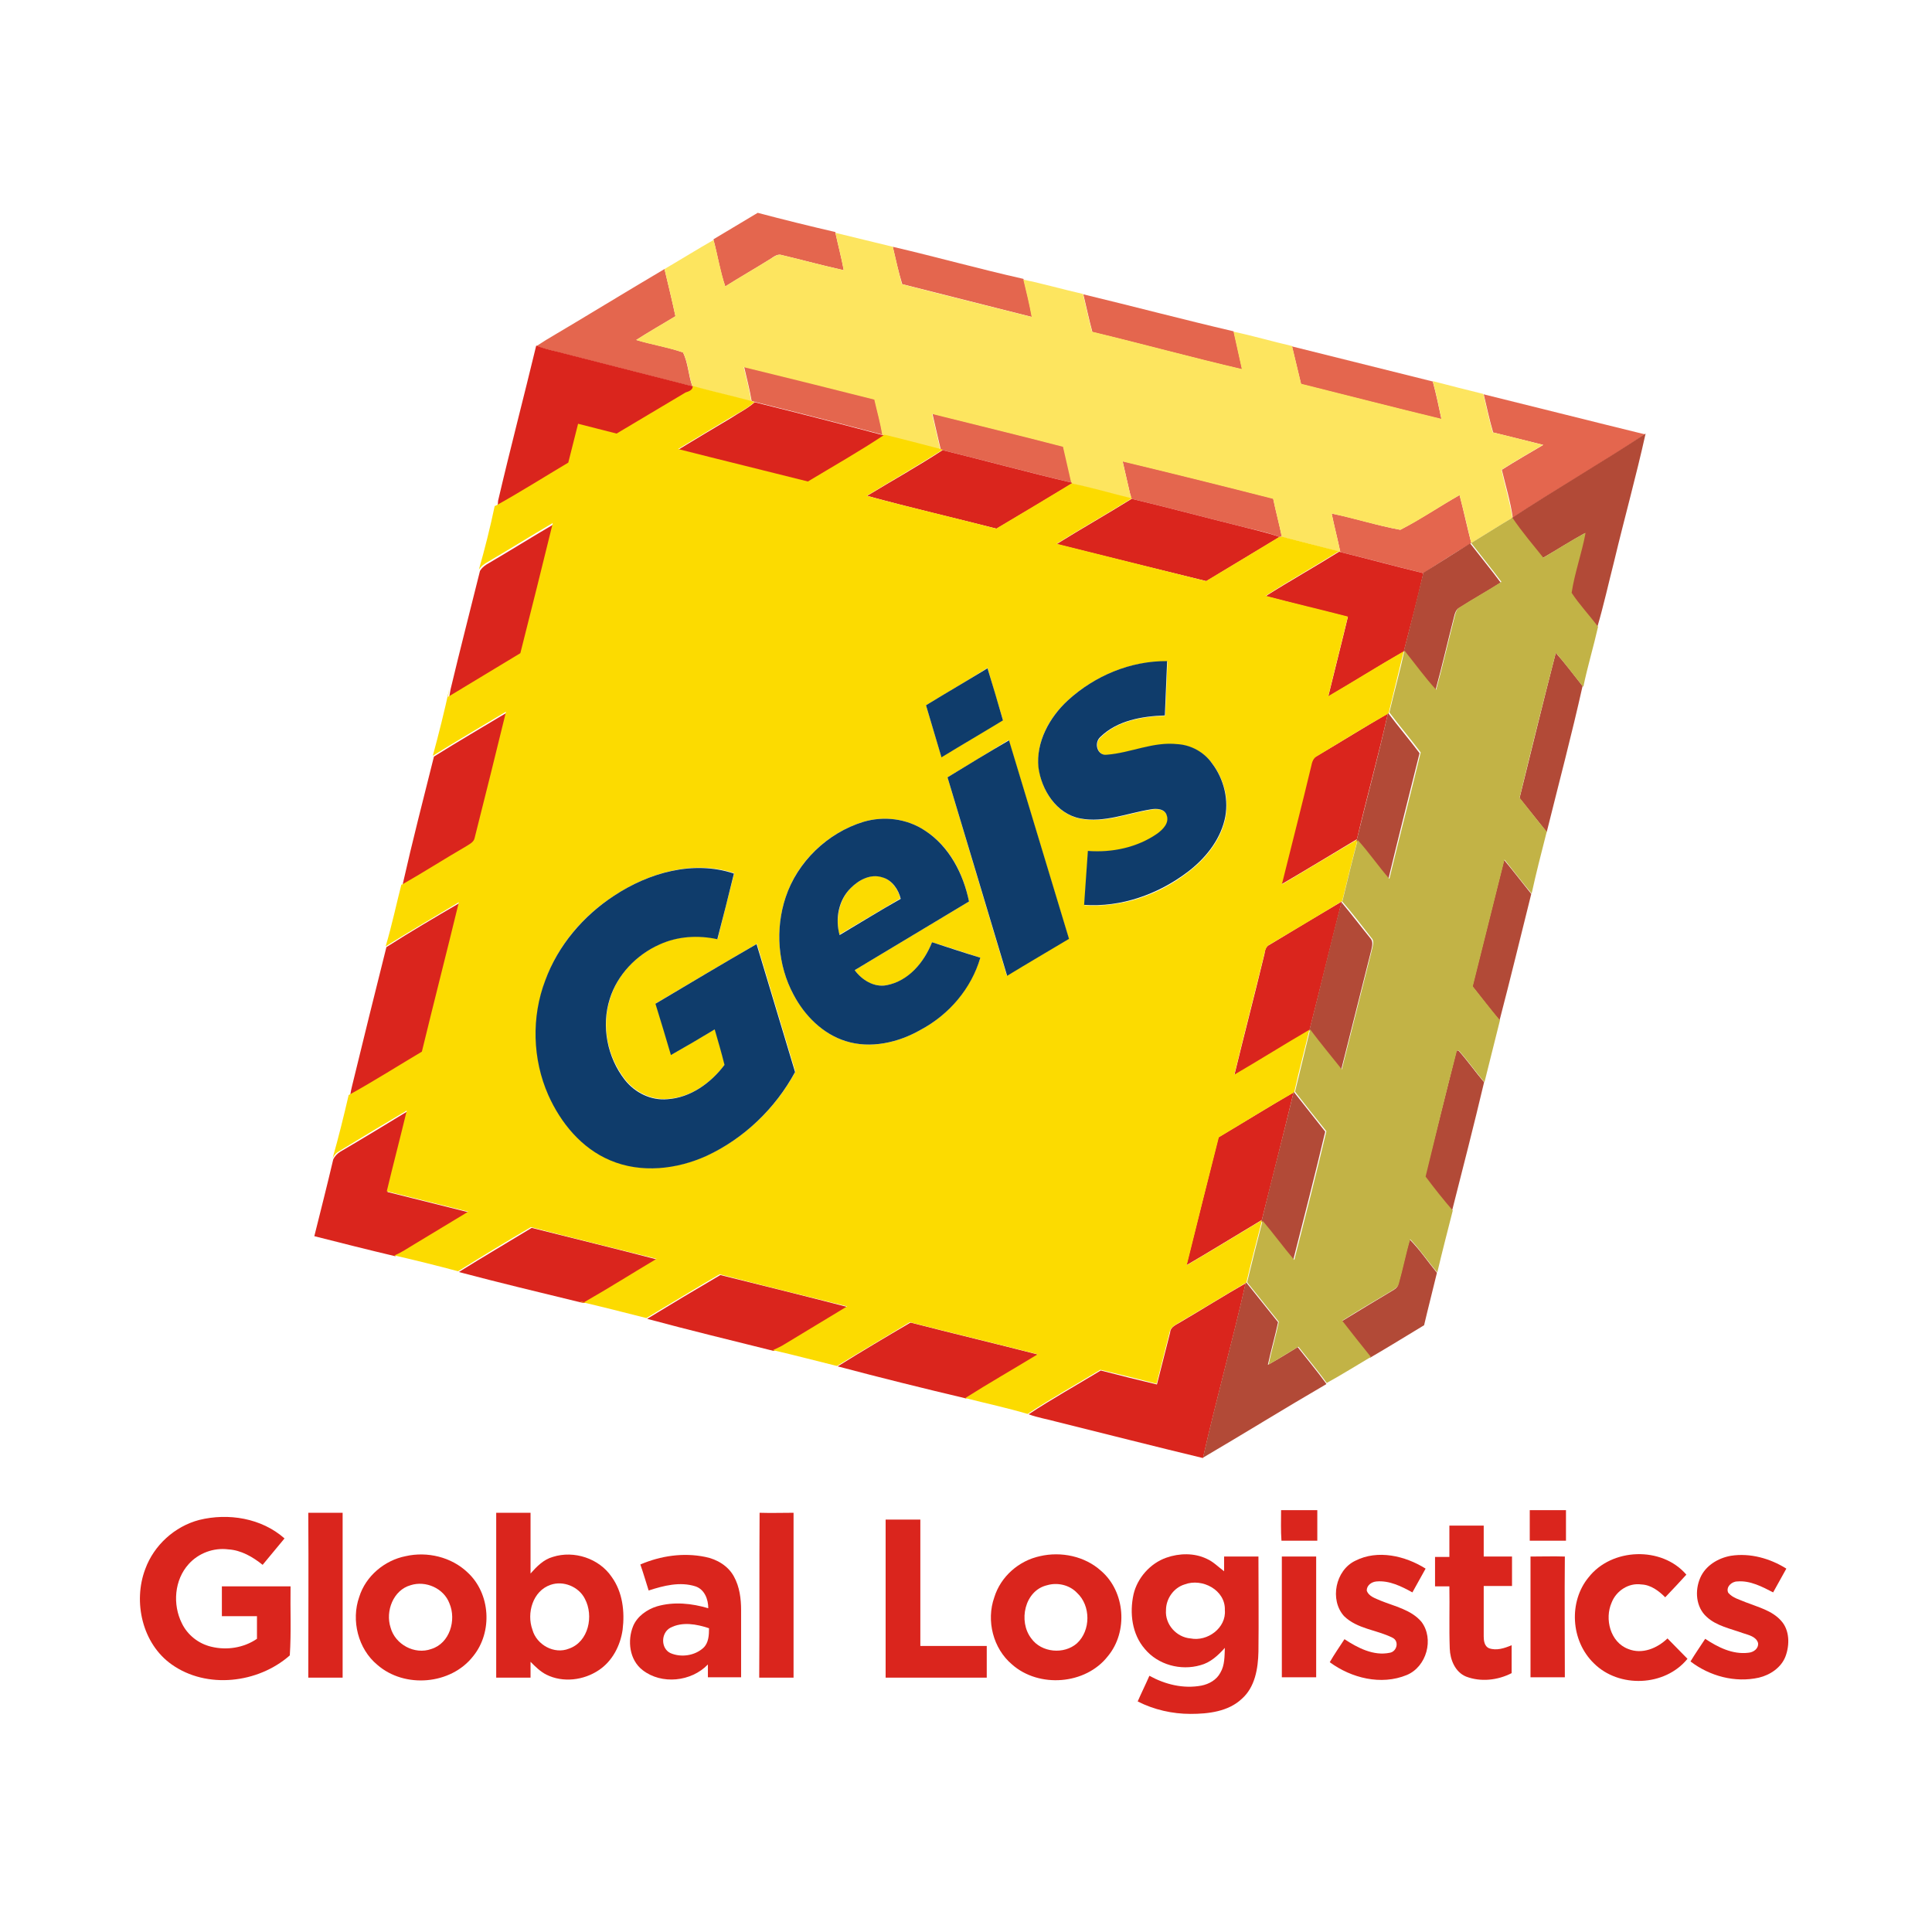 <?xml version="1.0" encoding="utf-8"?>
<!-- Generator: Adobe Illustrator 21.0.2, SVG Export Plug-In . SVG Version: 6.00 Build 0)  -->
<svg version="1.1" xmlns="http://www.w3.org/2000/svg" xmlns:xlink="http://www.w3.org/1999/xlink" x="0px" y="0px"
	 viewBox="0 0 512 512" style="enable-background:new 0 0 512 512;" xml:space="preserve">
<style type="text/css">
	.st0{fill:#FFFFFF;}
	.st1{fill:#E4664E;}
	.st2{fill:#FDE55F;}
	.st3{fill:#DA251D;}
	.st4{fill:#FCDB00;}
	.st5{fill:#B24A37;}
	.st6{fill:#C2B346;}
	.st7{fill:#0F3C6B;}
</style>
<g id="Layer_1">
	<rect class="st0" width="512" height="512"/>
</g>
<g id="Layer_2">
	<g id="_x23_ffffffff">
	</g>
	<g id="_x23_000000ff">
	</g>
	<g id="_x23_e4664eff">
		<path class="st1" d="M189.1,63.4c3.9-2.3,7.8-4.7,11.7-7c6.8,1.8,13.7,3.5,20.6,5.1l0,0.2c0.7,3.3,1.6,6.6,2.2,9.9
			c-5.5-1.2-10.9-2.7-16.4-4c-1.1-0.4-2.1,0.4-3,1c-4,2.5-8,4.8-12,7.3c-1.4-4-2-8.2-3.1-12.3L189.1,63.4z"/>
		<path class="st1" d="M236.6,65.4c11.6,2.7,23,5.9,34.6,8.5l0.1,0.2c0.8,3.3,1.6,6.6,2.2,9.9c-11.5-2.9-23-5.8-34.4-8.7
			C238.1,72.1,237.4,68.8,236.6,65.4z"/>
		<path class="st1" d="M144.7,90.1c10.5-6.2,20.9-12.6,31.4-18.8c1,4.2,2,8.3,2.9,12.5c-3.4,2.1-7,4.1-10.4,6.3
			c4.1,1.2,8.4,1.9,12.4,3.3c1.4,2.8,1.4,6.1,2.5,9c-12.1-3.1-24.3-6.2-36.4-9.3c-1.6-0.4-3.3-0.8-4.9-1.4
			C143.1,91.1,143.9,90.6,144.7,90.1z"/>
		<path class="st1" d="M287.1,78c13.3,3.2,26.5,6.7,39.8,9.8l0.1,0.2c0.7,3.3,1.5,6.6,2.2,9.9c-13.3-3.1-26.4-6.7-39.7-9.9
			C288.6,84.7,287.9,81.3,287.1,78z"/>
		<path class="st1" d="M342.4,91.8c12.4,3.1,24.9,6.2,37.3,9.3c0.9,3.3,1.6,6.7,2.3,10c-12.4-3-24.8-6.2-37.2-9.3
			C344,98.4,343.2,95.1,342.4,91.8z"/>
		<path class="st1" d="M197.2,97.2c11.6,2.7,23.1,5.7,34.6,8.6c0.7,3.1,1.6,6.2,2.1,9.4c-11.3-3-22.6-5.9-33.9-8.7
			c-0.2-0.1-0.6-0.2-0.8-0.2C198.7,103.3,197.9,100.3,197.2,97.2z"/>
		<path class="st1" d="M393.2,104.5c14.2,3.5,28.4,7.1,42.7,10.6c-11.5,7.7-23.5,14.5-35,22.1l0,0c-0.6-4.3-1.9-8.5-2.9-12.7
			c3.6-2.3,7.3-4.4,11-6.6c-4.4-1.1-8.8-2.2-13.3-3.3C394.7,111.2,394,107.8,393.2,104.5z"/>
		<path class="st1" d="M247.1,109.6c11.6,2.9,23.1,5.7,34.7,8.7c0.8,3.2,1.5,6.4,2.2,9.6c-11.4-2.7-22.8-5.8-34.2-8.6
			c-0.1,0-0.4-0.1-0.5-0.2C248.6,116,247.8,112.8,247.1,109.6z"/>
		<path class="st1" d="M297.5,122.2c13.3,3.2,26.6,6.5,39.9,9.9c0.7,3.4,1.6,6.7,2.3,10.1c-0.1,0-0.4,0-0.6,0.1
			c-3.7-1.4-7.6-2.1-11.4-3.1c-9.3-2.3-18.5-4.8-27.8-7c-0.2-0.6-0.3-1.1-0.5-1.7C298.8,127.7,298.1,125,297.5,122.2z"/>
		<path class="st1" d="M371.1,140.4c5.4-2.8,10.4-6.2,15.7-9.2c1.1,4.2,2,8.5,3.1,12.7l-0.3,0.2c-4.2,2.5-8.3,5.1-12.4,7.8
			c-7.3-1.8-14.6-3.8-22-5.6c-0.7-3.4-1.6-6.8-2.3-10.2C359,137.3,365,139.3,371.1,140.4z"/>
	</g>
	<g id="_x23_fde55fff">
		<path class="st2" d="M221.4,61.7c5.1,1.2,10.1,2.5,15.2,3.7c0.8,3.3,1.5,6.6,2.4,9.9c11.5,3,23,5.8,34.4,8.7
			c-0.6-3.3-1.4-6.6-2.2-9.9c5.3,1.1,10.5,2.6,15.8,3.8c0.8,3.3,1.5,6.7,2.4,10c13.3,3.2,26.4,6.8,39.7,9.9
			c-0.7-3.3-1.5-6.6-2.2-9.9c5.2,1.1,10.3,2.6,15.5,3.8c0.8,3.3,1.6,6.7,2.4,10c12.4,3.1,24.8,6.3,37.2,9.3c-0.7-3.4-1.4-6.7-2.3-10
			c4.5,1.2,9,2.3,13.4,3.4c0.8,3.4,1.5,6.8,2.5,10.2c4.4,1,8.9,2.2,13.3,3.3c-3.7,2.2-7.4,4.3-11,6.6c0.9,4.2,2.2,8.4,2.9,12.7
			c-3.7,2.2-7.3,4.5-10.9,6.7c-1-4.2-2-8.5-3.1-12.7c-5.3,3-10.3,6.5-15.7,9.2c-6.1-1.1-12.1-3-18.2-4.3c0.7,3.4,1.6,6.8,2.3,10.2
			l-0.3-0.1c-5.1-1.3-10.1-2.7-15.2-3.9c-0.7-3.4-1.6-6.7-2.3-10.1c-13.3-3.4-26.6-6.7-39.9-9.9c0.6,2.7,1.3,5.5,1.9,8.2
			c0.1,0.4,0.2,1.2,0.3,1.6c-5.2-1.2-10.4-2.8-15.7-3.9l-0.1-0.2c-0.7-3.2-1.5-6.4-2.2-9.6c-11.5-3-23.1-5.8-34.7-8.7
			c0.7,3.2,1.5,6.3,2.2,9.5c-4.9-1.3-9.9-2.6-14.9-3.8l-0.5-0.1c-0.5-3.2-1.4-6.3-2.1-9.4c-11.5-2.9-23.1-5.8-34.6-8.6
			c0.7,3,1.5,6,2,9.1c-5.2-1.4-10.4-2.7-15.6-4c-1-2.9-1.1-6.3-2.5-9c-4.1-1.4-8.3-2-12.4-3.3c3.4-2.2,6.9-4.2,10.4-6.3
			c-0.9-4.2-1.9-8.3-2.9-12.5c4.3-2.5,8.6-5.2,13-7.7c1.1,4.1,1.8,8.3,3.1,12.3c3.9-2.5,8-4.8,12-7.3c0.9-0.5,1.9-1.4,3-1
			c5.5,1.3,10.9,2.8,16.4,4C223,68.3,222.1,65,221.4,61.7z"/>
	</g>
	<g id="_x23_da251dff">
		<path class="st3" d="M142.1,91.6l0.3,0.1c1.6,0.6,3.2,1,4.9,1.4c12.1,3.1,24.3,6.2,36.4,9.3c0,1-0.9,1.4-1.6,1.9
			c-6.1,3.6-12.2,7.3-18.3,10.9c-3.4-0.8-6.8-1.7-10.2-2.6c-1,3.4-1.7,6.9-2.6,10.3c-6.4,3.8-12.7,7.8-19.2,11.4
			c0.1-0.4,0.2-1.2,0.2-1.6C135.2,119,138.8,105.3,142.1,91.6z"/>
		<path class="st3" d="M200,106.6c11.3,2.8,22.6,5.7,33.9,8.7l0.5,0.1c-6.6,4.4-13.5,8.3-20.3,12.4c-11.4-2.9-22.9-5.7-34.4-8.6
			c4.6-2.8,9.3-5.6,14-8.4C195.8,109.4,198.1,108.3,200,106.6z"/>
		<path class="st3" d="M249.8,119.3c11.4,2.8,22.7,5.9,34.2,8.6l0.1,0.2c-6.6,4.1-13.3,8-20,12c-11.4-2.9-23-5.6-34.3-8.7
			C236.4,127.4,243.2,123.6,249.8,119.3z"/>
		<path class="st3" d="M280,144.2c6.6-4.1,13.3-7.9,19.9-12c9.3,2.2,18.5,4.7,27.8,7c3.8,1,7.7,1.8,11.4,3.1
			c-6.5,3.9-12.9,7.8-19.4,11.7C306.5,150.8,293.3,147.5,280,144.2z"/>
		<path class="st3" d="M129.6,149.2c5.8-3.4,11.4-6.9,17.2-10.3c-2.8,11.5-5.7,23-8.6,34.5c-6.4,3.9-12.8,7.7-19.2,11.6
			c0.1-0.6,0.3-1.7,0.4-2.3c2.5-10.5,5.2-20.9,7.8-31.4C127.8,150.3,128.7,149.7,129.6,149.2z"/>
		<path class="st3" d="M354.9,146.2l0.3,0.1c7.3,1.8,14.6,3.8,22,5.6c-1.6,7-3.4,13.9-5.2,20.8c-6.7,3.8-13.3,8-20,11.9
			c1.7-7,3.5-14,5.2-21.1c-7.3-1.8-14.5-3.6-21.8-5.5C341.9,153.9,348.5,150.2,354.9,146.2z"/>
		<path class="st3" d="M115,200.5c6.4-4,12.9-7.8,19.4-11.7c-2.7,11.1-5.5,22.3-8.3,33.4c-0.2,1.2-1.4,1.7-2.3,2.3
			c-5.8,3.3-11.4,6.9-17.1,10.2l0.1-0.7C109.3,222.9,112.2,211.7,115,200.5z"/>
		<path class="st3" d="M348.9,200.4c6.3-3.7,12.5-7.6,18.9-11.3c-2.5,11.1-5.6,22.2-8.2,33.3c-6.7,4-13.4,8.1-20.1,12
			c2.6-10.5,5.2-20.9,7.8-31.4C347.6,202,347.9,200.9,348.9,200.4z"/>
		<path class="st3" d="M336.4,250.4c6.4-3.9,12.8-7.7,19.2-11.5l-0.1,0.3c-2.9,11.3-5.6,22.6-8.5,33.9c-6.7,3.9-13.3,8-19.9,11.9
			c2.6-10.7,5.4-21.4,8-32.2C335.2,251.8,335.5,250.8,336.4,250.4z"/>
		<path class="st3" d="M102.4,251c6.4-4.1,12.9-7.9,19.4-11.7c-3.2,13.2-6.6,26.4-9.8,39.6c-6.4,3.8-12.7,7.8-19.2,11.4
			c0.1-0.8,0.3-1.7,0.5-2.5C96.3,275.5,99.3,263.3,102.4,251z"/>
		<path class="st3" d="M322.9,301.4c6.6-3.9,13.2-8,19.9-11.9c-2.7,11.3-5.6,22.5-8.4,33.8c-6.7,4-13.3,8.1-20,12
			C317.2,324,320.1,312.7,322.9,301.4z"/>
		<path class="st3" d="M90.2,305.2c6-3.5,11.9-7.1,17.8-10.7c-1.7,7.1-3.6,14.3-5.3,21.4c7.2,1.8,14.4,3.6,21.6,5.4
			c-4.8,2.9-9.6,5.8-14.4,8.7c-1.7,1-3.3,2.1-5.2,2.9c-7.2-1.7-14.3-3.5-21.4-5.3c1.7-6.8,3.4-13.5,5-20.3
			C88.7,306.4,89.4,305.7,90.2,305.2z"/>
		<path class="st3" d="M121.6,337.1c6.4-4,12.9-7.8,19.3-11.7c11.1,2.8,22.2,5.5,33.3,8.4c-6.4,3.8-12.8,7.8-19.2,11.5
			c-0.3,0-1-0.1-1.3-0.2C143,342.5,132.2,339.9,121.6,337.1z"/>
		<path class="st3" d="M171.5,349.5c6.4-3.9,12.9-7.8,19.4-11.6c11.3,2.8,22.6,5.6,33.8,8.5c-5.4,3.3-10.8,6.5-16.2,9.8
			c-1.1,0.7-2.3,1.3-3.5,1.8C193.8,355.2,182.6,352.5,171.5,349.5z"/>
		<path class="st3" d="M312.8,350.4c5.8-3.4,11.5-7,17.3-10.3c-3.5,15.5-7.8,30.8-11.3,46.3c-12.9-3.1-25.8-6.4-38.7-9.6
			c-2.5-0.7-5.1-1.1-7.5-2c6.2-4.1,12.7-7.7,19.1-11.6c5,1.3,9.9,2.5,14.9,3.7c1.2-4.6,2.3-9.2,3.5-13.8
			C310.2,351.6,311.7,351.1,312.8,350.4z"/>
		<path class="st3" d="M222,362.1c6.4-4,12.8-7.8,19.3-11.6c11.3,2.9,22.6,5.6,33.9,8.5c-6.4,3.9-12.9,7.6-19.2,11.6
			C244.6,367.9,233.3,365.1,222,362.1z"/>
		<path class="st3" d="M339.5,400.2c3.2,0,6.4,0,9.6,0c0,2.7,0,5.4,0,8.1c-3.2,0-6.3,0-9.5,0C339.4,405.6,339.5,402.9,339.5,400.2z"
			/>
		<path class="st3" d="M405.4,400.2c3.2,0,6.4,0,9.6,0c0,2.7,0,5.4,0,8.1c-3.2,0-6.4,0-9.6,0C405.4,405.6,405.4,402.9,405.4,400.2z"
			/>
		<path class="st3" d="M81.7,400.9c3,0,6.1,0,9.1,0c0,14.6,0,29.1,0,43.7c-3,0-6.1,0-9.1,0C81.7,430,81.8,415.5,81.7,400.9z"/>
		<path class="st3" d="M131.5,400.9c3,0,6.1,0,9.1,0c0,5.4,0,10.7,0,16.1c1.6-1.8,3.4-3.7,5.9-4.4c5.6-1.8,12.3,0.4,15.6,5.3
			c2.9,4,3.5,9.2,2.9,14c-0.6,4.2-2.7,8.3-6.3,10.7c-4,2.7-9.5,3.4-13.9,1.2c-1.6-0.8-2.9-2.1-4.2-3.4c0,1.4,0,2.8,0,4.2
			c-3,0-6,0-9.1,0C131.5,430,131.5,415.5,131.5,400.9 M145.9,420c-4.7,1.6-6.4,7.5-4.8,11.9c1.1,4,5.8,6.6,9.7,5
			c5.2-1.8,6.6-8.7,4.2-13.2C153.4,420.5,149.3,418.8,145.9,420z"/>
		<path class="st3" d="M201.3,400.9c3,0.1,6,0,9,0c0,14.6,0,29.1,0,43.7c-3,0-6.1,0-9.1,0C201.3,430,201.2,415.4,201.3,400.9z"/>
		<path class="st3" d="M52.8,402.8c7.7-1.9,16.5-0.5,22.6,4.9c-1.9,2.3-3.9,4.7-5.8,7c-2.6-2.1-5.7-3.9-9.1-4.1
			c-3.9-0.5-7.9,1-10.5,3.9c-3.8,4.2-4.3,10.7-1.8,15.7c1.5,3.1,4.4,5.4,7.8,6.2c4.1,1,8.6,0.3,12.1-2.1c0-2,0-4,0-6
			c-3.1,0-6.2,0-9.3,0c0-2.7,0-5.3,0-7.9c6.1,0,12.1,0,18.2,0c-0.1,6.1,0.2,12.2-0.2,18.3c-8.4,7.4-22,9-31.3,2.4
			c-7.8-5.5-10.3-16.6-7-25.3C40.8,409.5,46.3,404.5,52.8,402.8z"/>
		<path class="st3" d="M234.7,402.7c3.1,0,6.1,0,9.2,0c0,11.2,0,22.3,0,33.5c5.9,0,11.7,0,17.6,0c0,2.8,0,5.6,0,8.4
			c-8.9,0-17.8,0-26.8,0C234.7,430.6,234.7,416.7,234.7,402.7z"/>
		<path class="st3" d="M384.1,404.3c3,0,6.1,0,9.1,0c0,2.7,0,5.5,0,8.2c2.5,0,5,0,7.5,0c0,2.6,0,5.2,0,7.8c-2.5,0-5,0-7.5,0
			c0,4.5,0,8.9,0,13.4c0,1.1,0.2,2.6,1.4,3.1c2,0.7,4.1,0,6-0.8c0,2.5,0,4.9,0,7.4c-3.7,1.9-8.2,2.4-12.1,0.9
			c-2.9-1.2-4.2-4.5-4.3-7.4c-0.2-5.5,0-11-0.1-16.5c-1.3,0-2.6,0-3.8,0c0-2.6,0-5.2,0-7.8c1.3,0,2.5,0,3.8,0
			C384.1,409.8,384.1,407,384.1,404.3z"/>
		<path class="st3" d="M107.5,412.4c5.7-1.3,12.1,0.2,16.4,4.3c6.1,5.6,6.7,15.8,1.5,22.2c-5.9,7.6-18.2,8.6-25.4,2.3
			c-5.1-4.2-7-11.8-4.8-18C96.9,417.7,101.9,413.5,107.5,412.4 M108.8,420.1c-4.6,1.3-6.7,6.9-5.3,11.2c1.2,4.5,6.4,7.3,10.8,5.7
			c4.9-1.5,6.7-7.7,4.8-12.1C117.6,420.9,112.8,418.8,108.8,420.1z"/>
		<path class="st3" d="M169.7,414.6c5.4-2.3,11.4-3.2,17.2-2c3.1,0.6,6.1,2.4,7.6,5.2c1.5,2.7,1.9,5.9,1.9,8.9c0,5.9,0,11.9,0,17.8
			c-2.9,0-5.9,0-8.8,0c0-1.1,0-2.2,0-3.4c-4.4,4.6-12.3,5.4-17.3,1.5c-3.5-2.7-4.1-7.8-2.5-11.7c1.1-2.6,3.7-4.4,6.3-5.2
			c4.5-1.3,9.2-0.8,13.6,0.5c0-2.4-1-5-3.4-5.8c-4.1-1.3-8.4-0.2-12.4,1.1C171.2,419.3,170.5,416.9,169.7,414.6 M177.6,431.4
			c-2.5,1.4-2.5,5.5,0.1,6.7c2.8,1.2,6.4,0.7,8.7-1.4c1.4-1.3,1.5-3.4,1.5-5.2C184.6,430.4,180.8,429.7,177.6,431.4z"/>
		<path class="st3" d="M275.6,412.4c5.6-1.3,11.9,0,16.2,3.9c6.4,5.5,7.2,16.1,1.8,22.6c-5.9,7.6-18.3,8.5-25.4,2.2
			c-5-4.2-6.9-11.6-4.7-17.8C265.2,417.8,270,413.6,275.6,412.4 M277.5,420.1c-6,1.4-7.7,9.6-4.2,14.1c2.7,3.8,8.7,4.3,12.1,1.3
			c3.7-3.4,3.7-10,0-13.4C283.4,420,280.2,419.3,277.5,420.1z"/>
		<path class="st3" d="M309.1,412.8c3.4-1.2,7.4-1.3,10.7,0.3c1.8,0.8,3.1,2.2,4.6,3.3c0-1.3,0-2.6,0-3.9c3,0,6.1,0,9.1,0
			c0,8.4,0.1,16.8,0,25.2c-0.1,4.5-0.9,9.4-4.4,12.5c-3.6,3.4-8.9,4-13.6,4c-4.8,0-9.7-1.1-14-3.3c1-2.3,2.1-4.5,3.1-6.8
			c4.2,2.3,9,3.5,13.8,2.6c2-0.4,4-1.5,5-3.4c1.2-2,1.1-4.4,1.2-6.6c-1.8,2-3.8,3.9-6.5,4.6c-5.2,1.5-11.2-0.1-14.7-4.3
			c-3.4-3.9-4.1-9.5-3-14.5C301.4,418.2,304.8,414.3,309.1,412.8 M313.9,419.9c-2.9,0.9-4.9,3.8-4.9,6.8c-0.3,3.8,2.8,7.2,6.5,7.5
			c4.5,0.9,9.5-2.8,9.1-7.5C324.8,421.4,318.6,418.1,313.9,419.9z"/>
		<path class="st3" d="M339.7,412.5c3,0,6.1,0,9.1,0c0,10.7,0,21.4,0,32c-3,0-6.1,0-9.1,0C339.7,433.9,339.7,423.2,339.7,412.5z"/>
		<path class="st3" d="M359.2,413.6c5.9-3,13.2-1.3,18.6,2.1c-1.2,2.1-2.3,4.2-3.5,6.3c-2.9-1.6-6.1-3.2-9.5-2.9
			c-1.3,0.1-2.6,1-2.6,2.4c0.5,1.6,2.4,2.1,3.7,2.7c3.7,1.5,8.1,2.4,10.8,5.6c3.4,4.5,1.4,11.9-3.9,14.1c-6.8,2.8-14.7,0.8-20.4-3.4
			c1.2-2.1,2.6-4.1,3.9-6.1c3.5,2.3,7.7,4.5,12,3.6c1.9-0.3,2.6-3.1,0.7-4c-4.2-2.1-9.3-2.3-12.8-5.7
			C352.3,424,353.9,416.1,359.2,413.6z"/>
		<path class="st3" d="M405.6,412.5c3,0,6.1-0.1,9.1,0c-0.1,10.7,0,21.3,0,32c-3,0-6.1,0-9.1,0C405.6,433.9,405.6,423.2,405.6,412.5
			z"/>
		<path class="st3" d="M421,418c6.1-7.8,19.4-8.3,25.9-0.7c-1.8,2-3.7,4-5.6,6c-1.7-1.7-3.8-3.3-6.3-3.4c-3.4-0.5-6.7,1.7-7.9,4.8
			c-1.9,4.3-0.4,10.5,4.4,12.3c3.7,1.5,7.7-0.2,10.4-2.8c1.8,1.8,3.5,3.6,5.3,5.4c-6,7.4-18.2,7.8-24.8,1.2
			C416.2,434.8,415.7,424.4,421,418z"/>
		<path class="st3" d="M450.6,418.1c1.4-3.2,4.7-5.2,8.1-5.8c5.1-0.8,10.4,0.7,14.7,3.4c-1.2,2.1-2.3,4.2-3.5,6.3
			c-2.9-1.5-6.1-3.2-9.5-2.9c-1.5,0-3.1,1.5-2.4,3c1.2,1.4,3,1.8,4.6,2.5c3.3,1.3,7,2.2,9.4,4.9c2.3,2.5,2.3,6.4,1.2,9.4
			c-1.1,3-4.1,5-7.1,5.7c-6.3,1.4-13-0.4-18.1-4.3c1.2-2,2.6-4,3.9-6c3.3,2.2,7.2,4.2,11.4,3.7c1.4-0.1,2.8-1.1,2.6-2.6
			c-0.5-1.7-2.5-2.1-4-2.6c-3.3-1.2-7-1.9-9.6-4.3C449.4,425.9,449.1,421.5,450.6,418.1z"/>
	</g>
	<g id="_x23_fcdb00ff">
		<path class="st4" d="M183.6,102.3c5.2,1.4,10.4,2.6,15.6,4c0.2,0.1,0.6,0.2,0.8,0.2c-1.9,1.7-4.1,2.8-6.3,4.1
			c-4.7,2.8-9.3,5.6-14,8.4c11.4,2.9,22.9,5.7,34.4,8.6c6.8-4.1,13.7-8,20.3-12.4c5,1.2,9.9,2.5,14.9,3.8c0.1,0,0.4,0.1,0.5,0.2
			c-6.6,4.2-13.4,8.1-20.1,12.2c11.4,3.1,22.9,5.7,34.3,8.7c6.7-4,13.4-8,20-12c5.3,1.1,10.4,2.6,15.7,3.9c-0.1-0.4-0.2-1.2-0.3-1.6
			c0.1,0.6,0.3,1.1,0.5,1.7c-6.6,4.1-13.3,7.9-19.9,12c13.2,3.3,26.4,6.6,39.6,9.9c6.5-3.9,13-7.8,19.4-11.7c0.1,0,0.4,0,0.6-0.1
			c5.1,1.3,10.2,2.6,15.2,3.9c-6.4,4-13,7.7-19.4,11.8c7.2,1.9,14.5,3.6,21.8,5.5c-1.7,7-3.5,14-5.2,21.1c6.7-3.9,13.2-8,20-11.9
			c-1.3,5.5-2.7,10.9-4,16.4l-0.1,0.1c-6.4,3.6-12.6,7.5-18.9,11.3c-1,0.5-1.3,1.6-1.5,2.6c-2.5,10.5-5.2,20.9-7.8,31.4
			c6.7-4,13.4-8,20.1-12l-0.1,0.4c-1.4,5.3-2.7,10.7-4,16c-6.4,3.9-12.8,7.7-19.2,11.5c-0.9,0.4-1.2,1.4-1.4,2.3
			c-2.6,10.7-5.4,21.4-8,32.2c6.7-3.9,13.2-8,19.9-11.9c-1.3,5.5-2.8,11-4,16.5l-0.1,0.1c-6.7,3.8-13.2,7.9-19.9,11.9
			c-2.9,11.3-5.7,22.6-8.5,33.9c6.7-3.9,13.3-8,20-12l-0.1,0.3c-1.4,5.4-2.8,10.8-4.1,16.3l-0.2,0.1c-5.8,3.4-11.5,6.9-17.3,10.3
			c-1,0.7-2.5,1.2-2.8,2.6c-1.2,4.6-2.3,9.2-3.5,13.8c-5-1.3-9.9-2.5-14.9-3.7c-6.4,3.9-12.9,7.5-19.1,11.6l-0.2,0.1
			c-5.4-1.6-11-2.8-16.5-4.2c6.3-4,12.8-7.7,19.2-11.6c-11.3-2.9-22.6-5.6-33.9-8.5c-6.4,3.9-12.9,7.7-19.3,11.6
			c-5.7-1.4-11.3-2.9-17-4.2c1.2-0.5,2.4-1.1,3.5-1.8c5.4-3.3,10.8-6.5,16.2-9.8c-11.3-2.8-22.6-5.6-33.8-8.5
			c-6.5,3.8-12.9,7.7-19.4,11.6c-5.9-1.5-11.8-3-17.8-4.4c0.3,0,1,0.1,1.3,0.2c6.5-3.7,12.8-7.7,19.2-11.5
			c-11.1-2.8-22.2-5.5-33.3-8.4c-6.5,3.8-12.9,7.7-19.3,11.7c-5.6-1.5-11.2-2.9-16.9-4.2c1.8-0.7,3.5-1.9,5.2-2.9
			c4.8-2.9,9.6-5.8,14.4-8.7c-7.2-1.8-14.4-3.6-21.6-5.4c1.7-7.1,3.6-14.3,5.3-21.4c-5.9,3.5-11.9,7.1-17.8,10.7
			c-0.9,0.5-1.5,1.1-1.9,2.1c1.6-5.6,3-11.3,4.3-16.9l0.2-0.1c6.5-3.6,12.8-7.6,19.2-11.4c3.2-13.2,6.6-26.4,9.8-39.6
			c-6.5,3.9-13,7.7-19.4,11.7c1.7-5.7,2.9-11.5,4.4-17.3l-0.1,0.3l-0.1,0.7c5.8-3.3,11.4-6.9,17.1-10.2c0.9-0.6,2.1-1.1,2.3-2.3
			c2.8-11.1,5.6-22.3,8.3-33.4c-6.5,3.9-13,7.7-19.4,11.7c1.6-5.9,3.1-11.9,4.4-17.9c-0.1,0.6-0.3,1.7-0.4,2.3
			c6.4-3.9,12.8-7.7,19.2-11.6c2.9-11.5,5.8-23,8.6-34.5c-5.8,3.4-11.4,6.9-17.2,10.3c-0.9,0.5-1.8,1.1-2.4,2.1
			c1.6-5.6,3-11.2,4.2-16.9l0.3-0.1c6.5-3.6,12.8-7.6,19.2-11.4c0.9-3.4,1.7-6.9,2.6-10.3c3.4,0.9,6.8,1.7,10.2,2.6
			c6.1-3.6,12.2-7.3,18.3-10.9C182.7,103.7,183.6,103.3,183.6,102.3 M283,185.6c-4.9,4.5-8.6,11.1-7.7,17.9
			c0.7,6,4.8,12.3,11.1,13.5c6.3,1.2,12.5-1.4,18.6-2.4c1.5-0.3,3.7-0.3,4.3,1.6c0.7,2-1,3.8-2.5,4.8c-5.3,3.7-12,5.1-18.4,4.6
			c-0.3,4.8-0.7,9.6-1,14.3c9.8,0.7,19.7-2.7,27.4-8.7c4.5-3.4,8.4-8.1,9.8-13.7c1.3-5.2-0.1-10.9-3.3-15.1
			c-2.1-2.9-5.6-4.9-9.2-5.1c-6.4-0.7-12.3,2.3-18.6,2.8c-2.6,0.3-3.6-3.2-1.8-4.7c4.4-4.4,11.1-5.5,17.1-5.7
			c0.2-4.8,0.4-9.6,0.6-14.4C299.7,175.1,290.1,179.1,283,185.6 M245.4,186.9c1.4,4.6,2.7,9.1,4.1,13.7c5.4-3.2,10.9-6.5,16.3-9.8
			c-1.4-4.6-2.8-9.2-4.1-13.8C256.3,180.4,250.8,183.7,245.4,186.9 M251.1,206c5.2,17.5,10.5,35,15.7,52.5c5.5-3.3,11-6.5,16.4-9.8
			c-5.3-17.5-10.6-35-15.9-52.6C262,199.4,256.6,202.7,251.1,206 M228.8,217.8c-9.5,2.9-17.5,10.5-20.6,20
			c-2.8,8.4-2.1,17.9,2.1,25.8c3,5.5,7.7,10.4,13.8,12.3c6.7,2.1,14,0.4,19.9-3c7.5-4,13.3-11,15.8-19.1c-4.3-1.4-8.5-2.8-12.8-4.1
			c-2.1,5.3-6.2,10.4-12.1,11.4c-3.4,0.6-6.5-1.4-8.4-4c10.1-6.1,20.2-12.1,30.3-18.2c-1.5-7.4-5.2-14.7-11.7-18.8
			C240.3,216.9,234.2,216.2,228.8,217.8 M162.7,237.4c-8.2,5.3-14.8,13.1-18.1,22.3c-3.6,9.7-3.4,20.9,0.8,30.4
			c3.3,7.4,8.8,14.1,16.4,17.3c8.2,3.5,17.7,2.4,25.6-1.2c9.9-4.6,18.2-12.6,23.4-22.2c-3.4-11.3-6.8-22.6-10.2-33.9
			c-8.9,5.2-17.9,10.5-26.8,15.8c1.4,4.5,2.7,9,4.1,13.6c3.9-2.2,7.7-4.5,11.6-6.8c0.9,3.1,1.8,6.3,2.6,9.4c-3.6,4.8-9,8.7-15.1,9.1
			c-4.3,0.4-8.6-1.7-11.3-5.1c-4.7-6-6.4-14.2-4-21.5c2-6.5,7.1-11.7,13.2-14.4c4.7-2.2,10.2-2.5,15.3-1.4
			c1.4-5.8,2.9-11.6,4.4-17.4C183.8,227.8,171.9,231.3,162.7,237.4z"/>
		<path class="st4" d="M225.5,235.3c2.1-2.1,5.2-3.8,8.2-2.9c2.6,0.8,4.3,3.2,4.9,5.7c-5.4,3.2-10.8,6.4-16.2,9.6
			C221.4,243.5,222.3,238.5,225.5,235.3z"/>
	</g>
	<g id="_x23_b24a37ff">
		<path class="st5" d="M435.8,115.1l0.3-0.2c-2.5,11.3-5.6,22.4-8.3,33.7c-1.5,5.9-2.8,11.8-4.5,17.6c-2.2-3.1-4.9-5.8-7-9
			c0.7-5.4,2.7-10.6,3.7-15.9c-3.8,2.1-7.4,4.4-11.2,6.6c-2.7-3.5-5.7-6.9-8.2-10.6C412.3,129.6,424.3,122.7,435.8,115.1z"/>
		<path class="st5" d="M377.2,151.8c4.1-2.6,8.3-5.2,12.4-7.8c2.7,3.5,5.5,6.9,8.1,10.4c-3.6,2.3-7.4,4.4-11,6.7
			c-0.8,0.4-1.1,1.3-1.3,2.1c-1.7,6.6-3.2,13.2-5,19.8c-3-3.3-5.6-6.9-8.4-10.4C373.8,165.7,375.5,158.8,377.2,151.8z"/>
		<path class="st5" d="M412.3,173c2.5,2.8,4.7,5.8,7.1,8.8c-2.9,13-6.3,25.8-9.5,38.7c-2.4-3-4.8-6-7.2-9
			C405.9,198.6,409,185.8,412.3,173z"/>
		<path class="st5" d="M367.8,189.1l0.1-0.1c2.7,3.6,5.6,7,8.3,10.6c-2.8,11.2-5.6,22.3-8.3,33.5c-2.9-3.3-5.4-7-8.4-10.3l0.1-0.4
			C362.3,211.3,365.3,200.3,367.8,189.1z"/>
		<path class="st5" d="M398.6,227.9c2.5,3,4.8,6,7.2,9c-2.8,11.2-5.5,22.4-8.4,33.5c-2.5-2.9-4.8-6-7.2-9
			C393,250.2,395.8,239.1,398.6,227.9z"/>
		<path class="st5" d="M355.5,239.1c2.6,3.1,5.1,6.4,7.7,9.6c0.8,0.9,0.4,2.1,0.2,3.1c-2.7,10.6-5.3,21.2-8,31.8
			c-2.8-3.5-5.7-7-8.4-10.6C349.9,261.7,352.5,250.4,355.5,239.1z"/>
		<path class="st5" d="M386,278.4c0.1,0,0.4,0,0.5,0c2.4,2.7,4.5,5.7,6.8,8.4c-2.7,11.4-5.6,22.7-8.5,34.1c-2.5-3-4.9-6-7.2-9
			C380.4,300.7,383.2,289.5,386,278.4z"/>
		<path class="st5" d="M342.8,289.5l0.1-0.1c2.8,3.5,5.5,7,8.3,10.5c-2.7,11.4-5.6,22.7-8.5,34.1c-2.9-3.4-5.5-7-8.4-10.4l0.1-0.3
			C337.1,312.1,340.1,300.8,342.8,289.5z"/>
		<path class="st5" d="M373.6,328.5c2.7,2.7,4.8,5.9,7.2,8.8c-1.1,4.6-2.3,9.2-3.4,13.9c-4.8,2.9-9.5,5.8-14.3,8.6
			c-2.6-3.1-5.1-6.4-7.6-9.6c4.4-2.7,8.9-5.4,13.4-8.1c0.7-0.4,1.5-0.9,1.6-1.7C371.7,336.4,372.4,332.4,373.6,328.5z"/>
		<path class="st5" d="M330.1,340l0.2-0.1c2.8,3.5,5.6,7,8.4,10.5c-0.8,3.8-1.9,7.5-2.7,11.3c2.7-1.5,5.3-3.1,7.9-4.7
			c2.5,3.2,5.1,6.3,7.5,9.6l0.1,0.2c-11,6.4-21.8,13.1-32.7,19.5C322.3,370.8,326.6,355.5,330.1,340z"/>
	</g>
	<g id="_x23_c2b346ff">
		<path class="st6" d="M389.9,143.9c3.6-2.2,7.2-4.5,10.9-6.7l0,0c2.5,3.7,5.4,7.1,8.2,10.6c3.7-2.2,7.4-4.6,11.2-6.6
			c-1,5.4-2.9,10.6-3.7,15.9c2.1,3.2,4.7,5.9,7,9c-1.2,5.3-2.8,10.6-3.9,15.9l-0.2-0.2c-2.4-2.9-4.6-6-7.1-8.8
			c-3.3,12.8-6.5,25.6-9.6,38.4c2.4,3,4.7,6,7.2,9c-1.4,5.5-2.8,10.9-4,16.4c-2.5-3-4.8-6-7.2-9c-2.8,11.2-5.6,22.4-8.4,33.6
			c2.4,3,4.7,6,7.2,9c-1.4,5.5-2.7,10.9-4.1,16.4c-2.3-2.7-4.4-5.7-6.8-8.4c-0.1,0-0.4,0-0.5,0c-2.9,11.1-5.6,22.3-8.3,33.4
			c2.3,3.1,4.7,6.1,7.2,9c-1.4,5.5-2.8,10.9-4.1,16.4c-2.5-2.9-4.6-6.1-7.2-8.8c-1.1,3.9-1.9,7.9-3,11.8c-0.2,0.9-1,1.3-1.6,1.7
			c-4.5,2.7-9,5.3-13.4,8.1c2.5,3.2,5,6.4,7.6,9.6c-3.9,2.3-7.7,4.7-11.7,6.9c-2.4-3.3-5-6.4-7.5-9.6c-2.6,1.5-5.2,3.2-7.9,4.7
			c0.8-3.8,1.9-7.5,2.7-11.3c-2.8-3.5-5.6-7-8.4-10.5c1.3-5.4,2.7-10.9,4.1-16.3c2.9,3.4,5.5,7,8.4,10.4c2.9-11.3,5.8-22.7,8.5-34.1
			c-2.8-3.5-5.6-7-8.3-10.5c1.3-5.5,2.7-11,4-16.5c2.7,3.6,5.6,7.1,8.4,10.6c2.7-10.6,5.3-21.2,8-31.8c0.2-1,0.7-2.3-0.2-3.1
			c-2.5-3.2-5-6.5-7.7-9.6l0.1-0.3c1.3-5.4,2.6-10.7,4-16c3,3.3,5.5,7,8.4,10.3c2.7-11.2,5.6-22.3,8.3-33.5c-2.7-3.6-5.6-7-8.3-10.6
			c1.3-5.5,2.8-10.9,4-16.4c2.8,3.5,5.4,7.1,8.4,10.4c1.8-6.6,3.3-13.2,5-19.8c0.2-0.8,0.5-1.7,1.3-2.1c3.6-2.3,7.4-4.4,11-6.7
			c-2.6-3.5-5.4-6.9-8.1-10.4L389.9,143.9z"/>
	</g>
	<g id="_x23_0f3c6bff">
		<path class="st7" d="M283,185.6c7.1-6.5,16.6-10.5,26.3-10.4c-0.2,4.8-0.4,9.6-0.6,14.4c-6,0.2-12.6,1.3-17.1,5.7
			c-1.8,1.6-0.8,5.1,1.8,4.7c6.3-0.5,12.2-3.5,18.6-2.8c3.6,0.2,7.1,2.1,9.2,5.1c3.2,4.2,4.6,9.9,3.3,15.1
			c-1.4,5.6-5.3,10.3-9.8,13.7c-7.8,5.9-17.6,9.4-27.4,8.7c0.3-4.8,0.7-9.6,1-14.3c6.4,0.5,13.1-0.9,18.4-4.6
			c1.5-1.1,3.2-2.8,2.5-4.8c-0.5-1.8-2.7-1.9-4.3-1.6c-6.2,1-12.3,3.6-18.6,2.4c-6.3-1.2-10.3-7.5-11.1-13.5
			C274.5,196.7,278.1,190.1,283,185.6z"/>
		<path class="st7" d="M245.4,186.9c5.4-3.3,10.9-6.5,16.3-9.8c1.4,4.6,2.8,9.2,4.1,13.8c-5.4,3.3-10.9,6.5-16.3,9.8
			C248.1,196.1,246.8,191.5,245.4,186.9z"/>
		<path class="st7" d="M251.1,206c5.4-3.3,10.8-6.6,16.3-9.8c5.3,17.5,10.6,35,15.9,52.6c-5.5,3.3-11,6.5-16.4,9.8
			C261.6,241,256.4,223.5,251.1,206z"/>
		<path class="st7" d="M228.8,217.8c5.4-1.6,11.5-0.9,16.3,2.3c6.5,4.2,10.2,11.5,11.7,18.8c-10.1,6.1-20.2,12.1-30.3,18.2
			c1.9,2.6,5.1,4.6,8.4,4c5.9-1.1,10-6.1,12.1-11.4c4.3,1.4,8.5,2.8,12.8,4.1c-2.4,8.2-8.3,15.1-15.8,19.1c-5.9,3.4-13.3,5.1-19.9,3
			c-6.1-1.9-10.9-6.8-13.8-12.3c-4.2-7.8-4.9-17.4-2.1-25.8C211.3,228.4,219.3,220.7,228.8,217.8 M225.5,235.3
			c-3.3,3.2-4.2,8.2-3,12.5c5.4-3.2,10.7-6.5,16.2-9.6c-0.6-2.5-2.3-5-4.9-5.7C230.7,231.5,227.6,233.2,225.5,235.3z"/>
		<path class="st7" d="M162.7,237.4c9.2-6.1,21-9.5,31.8-5.9c-1.4,5.8-2.9,11.6-4.4,17.4c-5.1-1.1-10.5-0.8-15.3,1.4
			c-6.1,2.7-11.2,8-13.2,14.4c-2.3,7.2-0.7,15.5,4,21.5c2.7,3.4,6.9,5.5,11.3,5.1c6.1-0.4,11.5-4.3,15.1-9.1
			c-0.8-3.2-1.7-6.3-2.6-9.4c-3.8,2.3-7.7,4.6-11.6,6.8c-1.3-4.5-2.7-9-4.1-13.6c8.9-5.3,17.8-10.6,26.8-15.8
			c3.4,11.3,6.8,22.6,10.2,33.9c-5.2,9.6-13.5,17.6-23.4,22.2c-7.9,3.6-17.4,4.7-25.6,1.2c-7.6-3.2-13.1-9.9-16.4-17.3
			c-4.2-9.5-4.5-20.7-0.8-30.4C147.9,250.5,154.6,242.7,162.7,237.4z"/>
	</g>
</g>
</svg>
